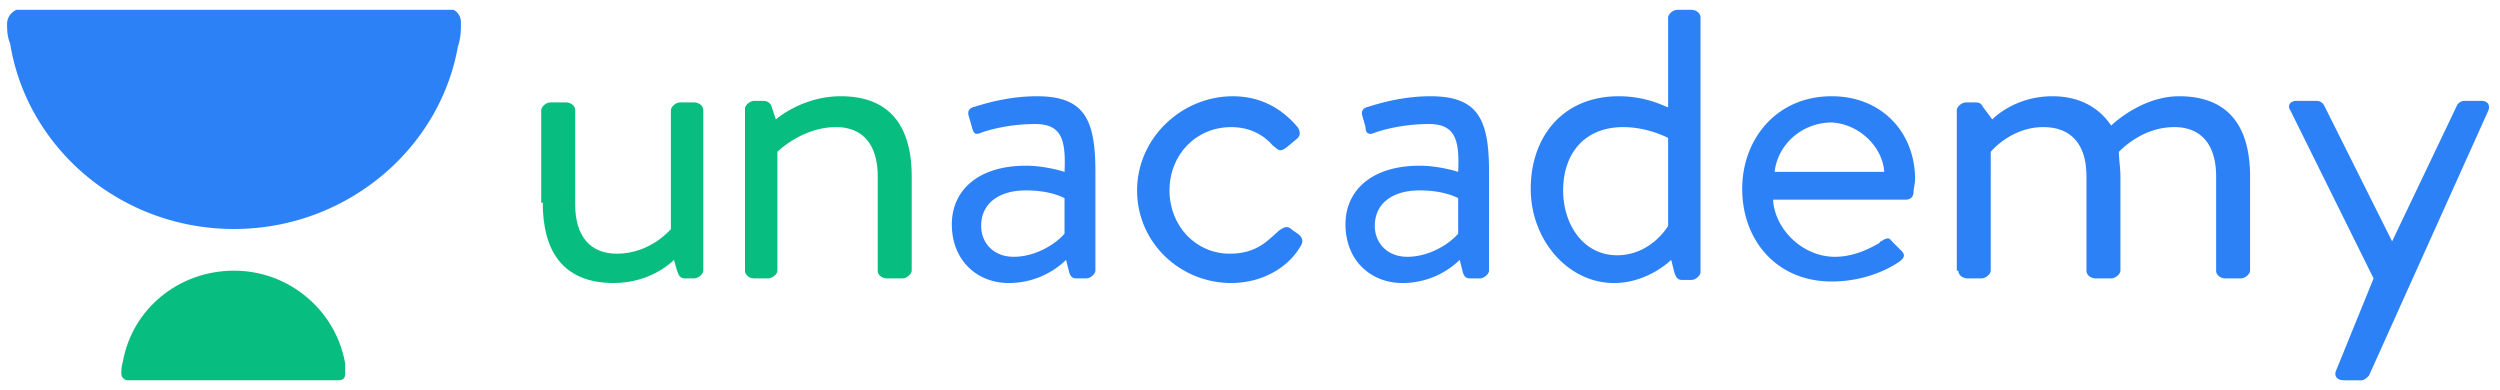 <svg xmlns="http://www.w3.org/2000/svg" width="141" height="22" fill="none"><g clip-path="url(#a)"><path fill="#08BD80" d="M30.611 11.435c0 2.611 1.045 4.527 4.006 4.527 2.176 0 3.395-1.306 3.395-1.306l.174.61c.087.26.174.435.435.435h.523c.261 0 .522-.261.522-.436V6.211c0-.261-.261-.436-.522-.436h-.784c-.261 0-.522.262-.522.436v6.704s-1.132 1.393-3.047 1.393c-1.48 0-2.351-.958-2.351-2.786V6.21c0-.261-.261-.436-.522-.436h-.871c-.261 0-.523.262-.523.436v5.224h.087Z"/><path fill="#2D81F7" fill-rule="evenodd" d="M57.863 9.346c-2.7 0-4.18 1.393-4.18 3.308 0 2.003 1.394 3.309 3.222 3.309a4.64 4.64 0 0 0 3.221-1.306l.175.696c.087.261.174.348.435.348h.522c.261 0 .523-.26.523-.435V9.694c0-2.96-.61-4.266-3.309-4.266-1.915 0-3.482.61-3.57.61-.26.086-.348.26-.26.522l.173.609c.088.348.175.435.436.348.435-.174 1.654-.522 3.134-.522s1.741.87 1.654 2.699c0 0-1.044-.348-2.176-.348Zm-.697 5.136c-1.132 0-1.828-.783-1.828-1.74 0-1.307 1.045-2.003 2.525-2.003 1.132 0 1.828.26 2.176.435v2.003c-.435.522-1.567 1.306-2.873 1.306Z" clip-rule="evenodd"/><path fill="#2D81F7" d="M64.131 10.739c0 2.96 2.438 5.224 5.311 5.224 1.742 0 3.222-.871 3.918-2.09.174-.261.087-.522-.174-.696l-.261-.175c-.261-.26-.435-.26-.784 0-.61.523-1.219 1.306-2.786 1.306-1.915 0-3.395-1.567-3.395-3.57 0-2.002 1.48-3.569 3.482-3.569 1.045 0 1.829.435 2.351 1.045.261.174.348.435.784.087l.522-.435c.261-.175.261-.436.087-.697-.958-1.132-2.177-1.741-3.657-1.741-2.873 0-5.398 2.35-5.398 5.31Z"/><path fill="#2D81F7" fill-rule="evenodd" d="M80.064 9.346c-2.699 0-4.179 1.393-4.179 3.308 0 2.003 1.393 3.309 3.221 3.309a4.64 4.64 0 0 0 3.222-1.306l.174.696c.087.261.174.348.435.348h.523c.26 0 .522-.26.522-.435V9.694c0-2.96-.61-4.266-3.308-4.266-1.916 0-3.483.61-3.57.61-.261.086-.348.26-.261.522l.174.609c0 .348.174.435.435.348.436-.174 1.654-.522 3.135-.522 1.48 0 1.74.87 1.654 2.699 0 0-1.045-.348-2.177-.348Zm-.696 5.136c-1.132 0-1.829-.783-1.829-1.74 0-1.307 1.045-2.003 2.525-2.003 1.132 0 1.829.26 2.177.435v2.003c-.436.522-1.567 1.306-2.873 1.306ZM91.296 5.428c-3.135 0-4.963 2.264-4.963 5.224 0 2.873 2.09 5.311 4.701 5.311 1.916 0 3.222-1.306 3.222-1.306l.174.697c.087.26.174.435.435.435h.523c.26 0 .522-.261.522-.435V.988c0-.261-.261-.435-.522-.435h-.784c-.261 0-.522.26-.522.435v5.05c0 .087-1.045-.61-2.786-.61Zm-.088 8.968c-1.915 0-3.047-1.741-3.047-3.657 0-2.002 1.132-3.57 3.396-3.57 1.393 0 2.525.61 2.525.61v4.963s-.958 1.654-2.874 1.654ZM103.31 5.428c-3.134 0-5.05 2.438-5.05 5.224 0 2.873 1.916 5.224 5.05 5.224 1.829 0 3.222-.697 3.831-1.132.349-.261.262-.436.087-.61l-.261-.261-.261-.261c-.174-.261-.348-.174-.609 0 0 0-.088 0-.088.087-.609.348-1.48.784-2.524.784-1.829 0-3.396-1.568-3.483-3.222h7.488c.261 0 .435-.174.435-.435 0-.174.087-.523.087-.697 0-2.699-1.915-4.701-4.702-4.701Zm2.961 4.266h-6.182c.174-1.567 1.567-2.786 3.221-2.786 1.568.087 2.874 1.393 2.961 2.786Z" clip-rule="evenodd"/><path fill="#2D81F7" d="M110.45 15.266c0 .261.261.435.522.435h.784c.261 0 .522-.26.522-.435V8.562s1.132-1.393 2.96-1.393c1.568 0 2.438.958 2.438 2.786v5.311c0 .261.261.435.523.435h.87c.261 0 .523-.26.523-.435v-5.31c0-.523-.087-.959-.087-1.394.348-.348 1.48-1.393 3.134-1.393 1.48 0 2.351.958 2.351 2.786v5.311c0 .261.261.435.522.435h.871c.261 0 .522-.26.522-.435v-5.31c0-2.613-1.045-4.528-4.005-4.528-2.089 0-3.744 1.567-3.831 1.654-.696-1.045-1.828-1.654-3.308-1.654-2.177 0-3.396 1.306-3.396 1.306l-.522-.697c-.087-.174-.174-.261-.435-.261h-.523c-.261 0-.522.261-.522.435v9.055h.087ZM133.87 15.702l-2.089 5.137c-.175.348 0 .61.435.61h.958c.174 0 .348-.175.435-.262l6.704-14.888c.174-.348 0-.61-.348-.61h-.958a.478.478 0 0 0-.435.262l-3.657 7.661-3.831-7.661a.478.478 0 0 0-.435-.262h-1.132c-.348 0-.522.262-.348.523l4.701 9.49Z"/><path fill="#08BD80" d="M42.017 15.266c0 .261.261.435.522.435h.784c.261 0 .522-.26.522-.435V8.562s1.393-1.393 3.309-1.393c1.48 0 2.35.958 2.35 2.786v5.311c0 .261.262.435.523.435h.87c.262 0 .523-.26.523-.435v-5.31c0-2.613-1.045-4.528-4.005-4.528-2.177 0-3.657 1.306-3.657 1.306l-.26-.784a.479.479 0 0 0-.436-.261h-.523c-.26 0-.522.261-.522.435v9.142Z"/><path fill="#2D81F7" d="M.574 2.467c.958 5.92 6.269 10.448 12.624 10.448 6.27 0 11.58-4.44 12.625-10.274.174-.522.174-.957.174-1.393a.78.78 0 0 0-.784-.783H1.184C.748.552.4.9.4 1.335c0 .349 0 .697.174 1.132Z"/><path fill="#08BD80" d="M19.467 20.49c-.522-2.96-3.134-5.224-6.268-5.224-3.135 0-5.747 2.176-6.27 5.136-.086.262-.086.523-.086.697 0 .174.174.348.348.348h11.928c.261 0 .348-.174.348-.348v-.61Z"/></g><defs><clipPath id="a"><path fill="#fff" d="M.4.553h140v20.895H.4z"/></clipPath></defs></svg>